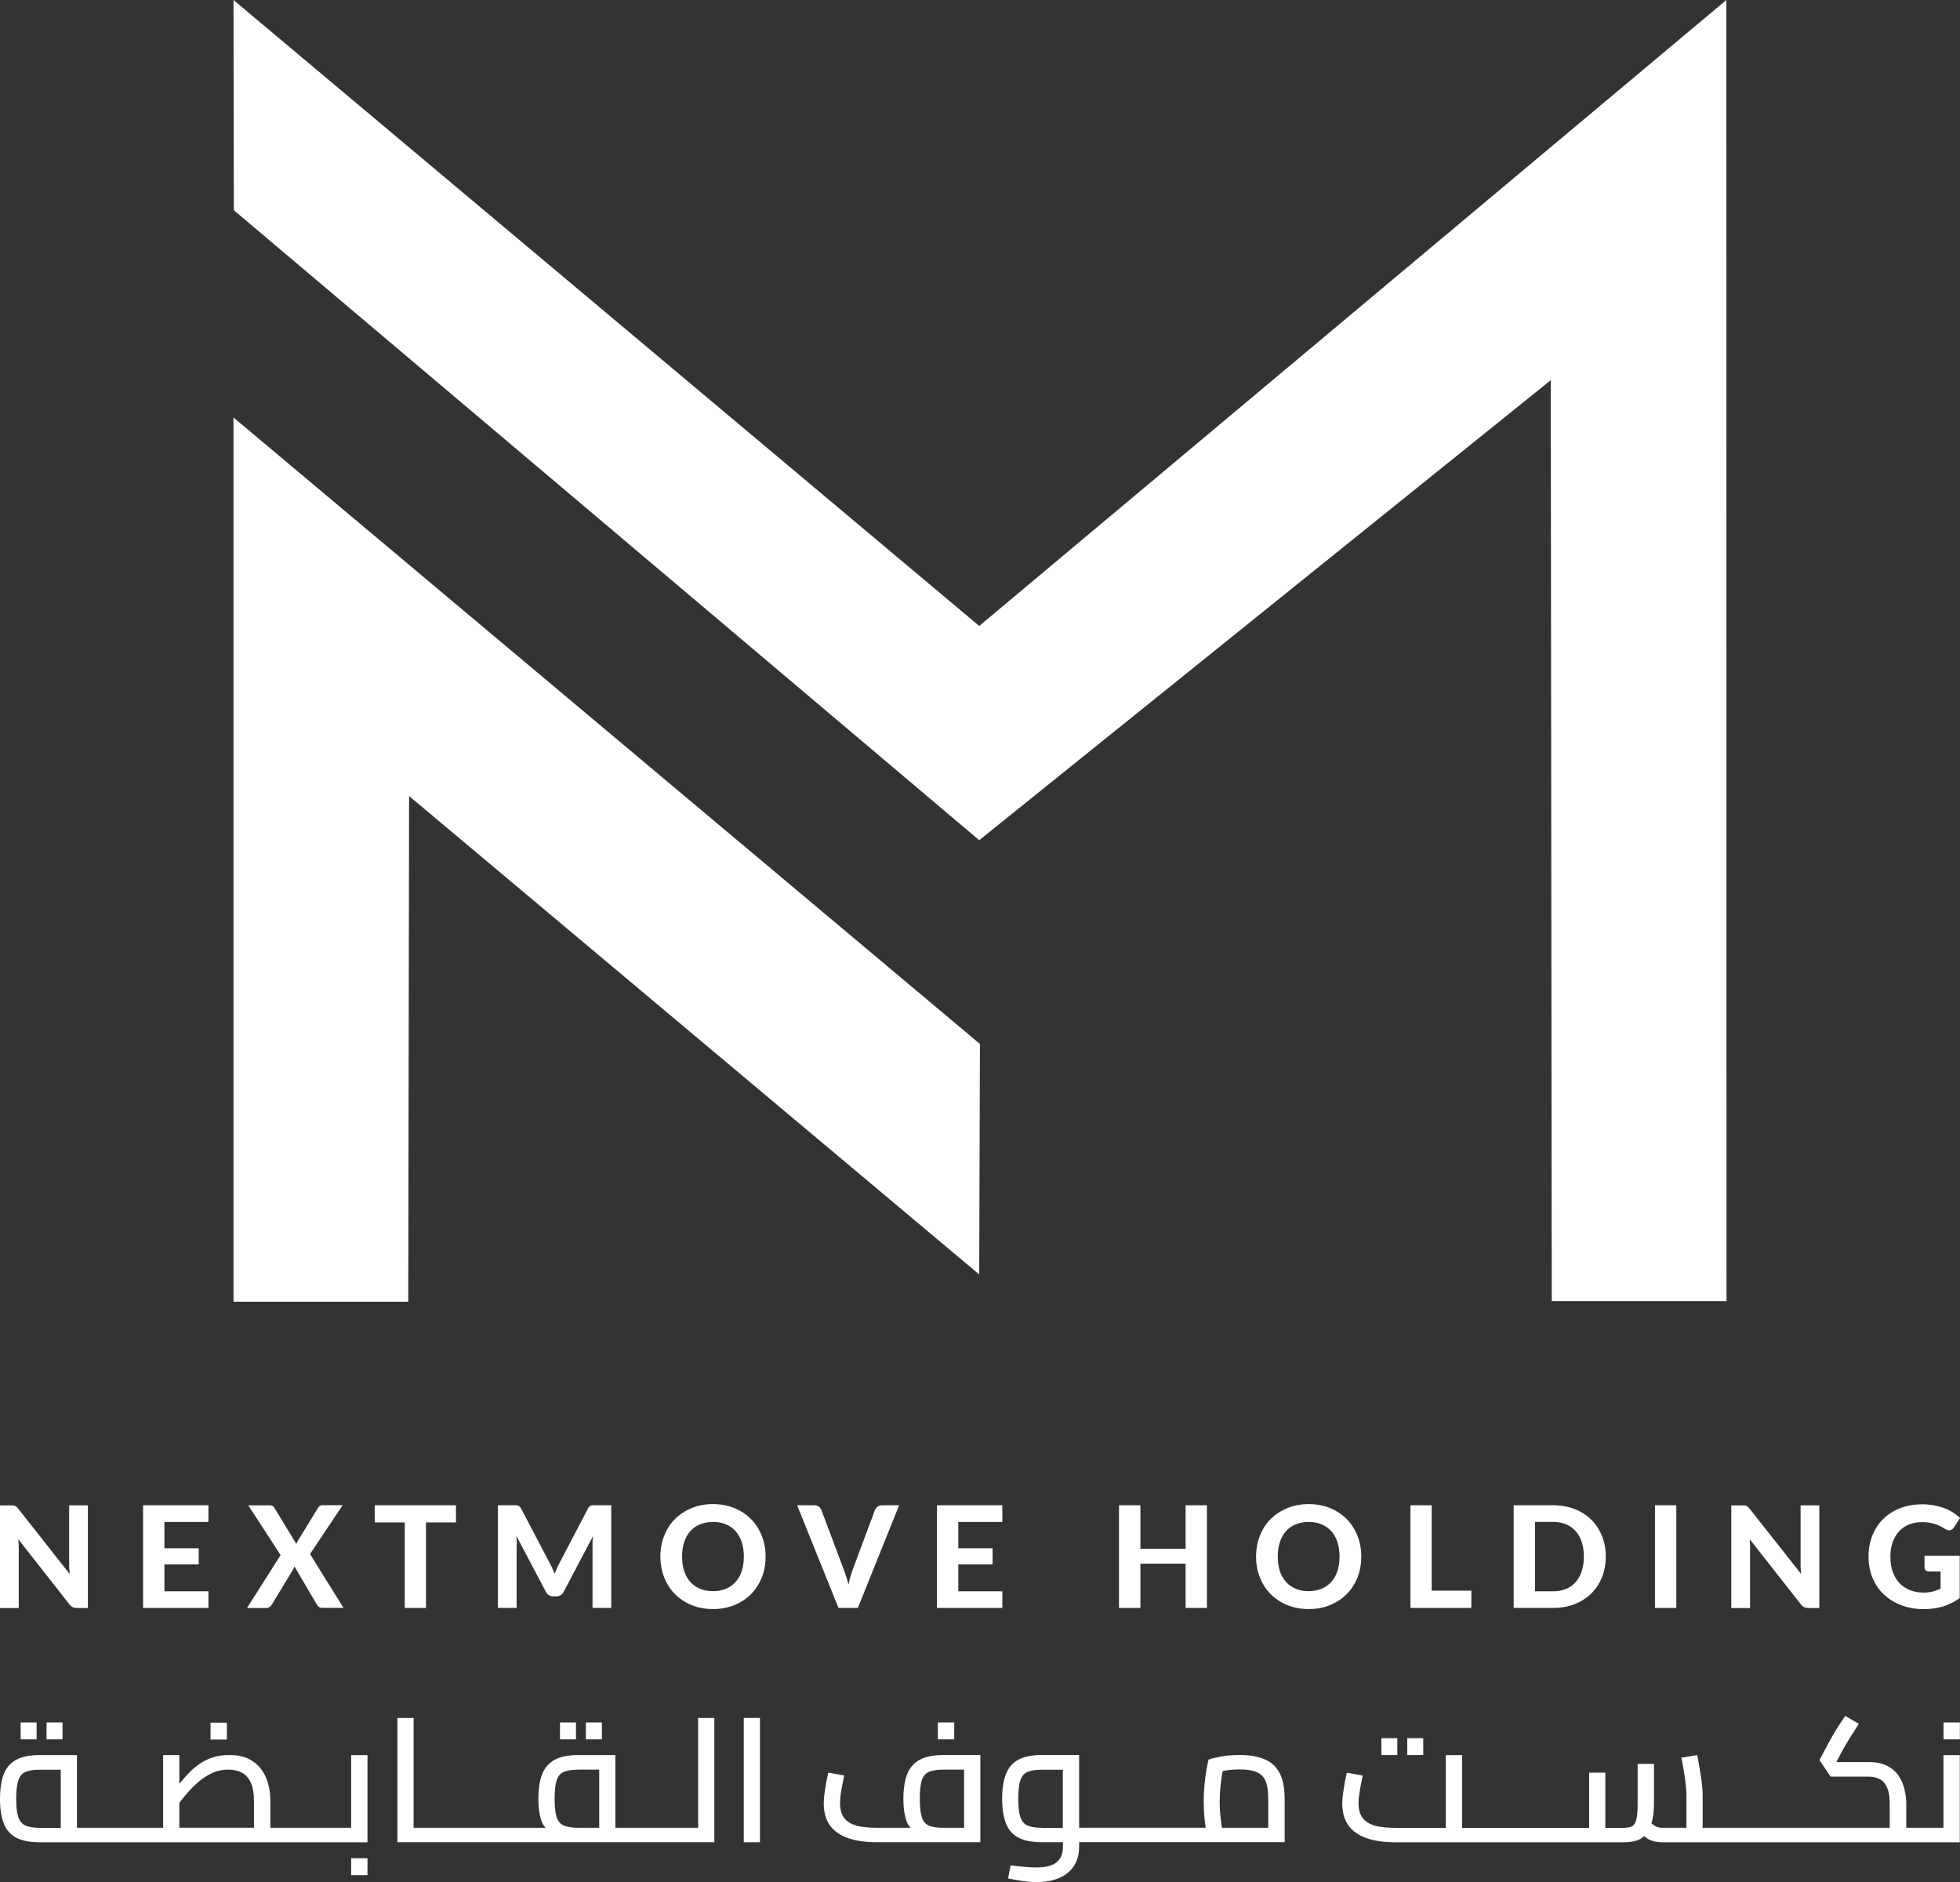 <?xml version="1.0" encoding="UTF-8"?>
<svg id="Layer_2" data-name="Layer 2" xmlns="http://www.w3.org/2000/svg" viewBox="0 0 278.36 267.24">
  <rect x="0" y="0" width="278.36" height="267.24" fill="#333333" stroke="none"/>
  <defs>
    <style>
      .cls-1 {
        fill: #fff;
      }
    </style>
  </defs>
  <g id="Layer_1-2" data-name="Layer 1">
    <g>
      <g>
        <polyline class="cls-1" points="57.98 184.83 58.1 113.03 139.07 180.96 139.17 148.23 33.16 59.28 33.16 184.83"/>
        <polygon class="cls-1" points="139.07 88.88 33.16 0 33.21 29.85 139.07 119.3 139.17 118.28 139.17 118.27 139.17 118.28 139.07 119.3 220.24 53.98 220.38 184.74 245.2 184.74 245.18 0 139.07 88.88"/>
      </g>
      <g>
        <path class="cls-1" d="M2.66,219.88c0-.19,0-.4-.01-.63-.01-.23-.03-.46-.05-.69l7.26,9.24c.15.19.31.32.47.4.16.08.36.12.59.12h1.56v-14.58h-2.66v8.34c0,.21,0,.44.02.68.01.24.03.48.06.74l-7.31-9.28c-.08-.1-.15-.18-.22-.24-.07-.06-.14-.11-.21-.15-.07-.04-.16-.06-.25-.07-.09,0-.2-.01-.33-.01H0v14.58h2.66v-8.43Z"/>
        <polygon class="cls-1" points="29.6 225.95 23.35 225.95 23.35 222.13 28.22 222.13 28.22 219.84 23.35 219.84 23.35 216.1 29.6 216.1 29.6 213.73 20.32 213.73 20.32 228.31 29.6 228.31 29.6 225.95"/>
        <path class="cls-1" d="M37.87,228.31c.18,0,.33-.05.45-.16.12-.1.22-.22.31-.35l2.99-4.95c.04-.06.08-.13.11-.2.03-.07.06-.14.1-.22l3.15,5.37c.07.13.17.25.3.35.12.1.29.15.49.15h3.01l-4.75-7.64,4.63-6.94h-2.88c-.14,0-.26.03-.36.1-.1.06-.19.16-.27.3l-2.81,4.6c-.05.09-.1.17-.14.26-.04.08-.08.17-.11.25l-3.13-5.15c-.07-.12-.16-.21-.25-.26-.09-.05-.24-.08-.44-.08h-3.01l4.59,7.07-4.77,7.51h2.81Z"/>
        <polygon class="cls-1" points="57.48 228.31 60.5 228.31 60.5 216.17 64.76 216.17 64.76 213.73 53.22 213.73 53.22 216.17 57.48 216.17 57.48 228.31"/>
        <path class="cls-1" d="M73.4,219.36c0-.19,0-.39-.02-.61-.01-.22-.03-.44-.05-.68l4.19,7.94c.11.21.25.38.43.49.18.11.39.17.62.17h.42c.48,0,.83-.22,1.06-.65l4.17-7.91c-.03.22-.04.44-.06.65,0,.21-.01.42-.01.6v8.95h2.66v-14.58h-2.29c-.13,0-.25,0-.35,0-.1,0-.18.02-.26.06-.08.03-.15.08-.22.14-.07.06-.13.15-.19.27l-4.05,7.75c-.13.23-.25.48-.36.73-.11.25-.22.52-.32.78-.1-.26-.21-.52-.32-.76-.11-.25-.23-.49-.36-.72l-4.08-7.78c-.06-.11-.12-.2-.19-.27-.06-.06-.13-.11-.21-.14-.08-.03-.17-.05-.27-.06-.1,0-.21,0-.34,0h-2.29v14.58h2.66v-8.95Z"/>
        <path class="cls-1" d="M106.67,215.71c-.65-.67-1.44-1.19-2.36-1.57-.92-.38-1.94-.57-3.05-.57s-2.14.19-3.05.57-1.7.9-2.36,1.56c-.66.66-1.16,1.45-1.52,2.36-.36.91-.54,1.89-.54,2.96s.18,2.05.54,2.96c.36.91.87,1.7,1.52,2.36.66.66,1.44,1.18,2.36,1.56.92.38,1.94.57,3.05.57s2.14-.19,3.05-.57c.92-.38,1.7-.9,2.36-1.56.65-.66,1.16-1.45,1.52-2.36.36-.91.54-1.9.54-2.96s-.18-2.04-.54-2.95c-.36-.91-.86-1.69-1.52-2.36ZM105.34,223.08c-.2.61-.49,1.12-.87,1.54-.38.42-.84.75-1.38.97-.54.22-1.15.34-1.83.34s-1.3-.11-1.84-.34c-.54-.22-1-.55-1.38-.97-.38-.42-.67-.94-.87-1.54-.2-.61-.3-1.29-.3-2.06s.1-1.45.3-2.06c.2-.61.49-1.12.87-1.55.38-.43.84-.75,1.38-.97.54-.22,1.16-.34,1.84-.34s1.29.11,1.83.34c.54.22,1,.55,1.38.97.38.43.67.94.87,1.55.2.61.3,1.29.3,2.06s-.1,1.46-.3,2.06Z"/>
        <path class="cls-1" d="M121.83,228.31l5.87-14.58h-2.44c-.25,0-.47.07-.64.21-.17.14-.29.29-.36.46l-3.13,8.4c-.12.31-.23.66-.34,1.03-.1.37-.2.76-.29,1.17-.1-.41-.21-.8-.33-1.17-.12-.37-.24-.72-.36-1.03l-3.16-8.4c-.08-.19-.2-.35-.37-.48-.16-.12-.38-.19-.64-.19h-2.43l5.87,14.58h2.73Z"/>
        <polygon class="cls-1" points="142.35 225.95 136.1 225.95 136.1 222.13 140.97 222.13 140.97 219.84 136.1 219.84 136.1 216.1 142.35 216.1 142.35 213.73 133.07 213.73 133.07 228.31 142.35 228.31 142.35 225.95"/>
        <polygon class="cls-1" points="161.96 222.03 168.38 222.03 168.38 228.31 171.41 228.31 171.41 213.73 168.38 213.73 168.38 219.92 161.96 219.92 161.96 213.73 158.92 213.73 158.92 228.31 161.96 228.31 161.96 222.03"/>
        <path class="cls-1" d="M192.79,223.98c.36-.91.54-1.9.54-2.96s-.18-2.04-.54-2.95c-.36-.91-.86-1.69-1.52-2.36-.65-.67-1.44-1.19-2.36-1.57-.92-.38-1.94-.57-3.05-.57s-2.14.19-3.05.57-1.7.9-2.36,1.56c-.66.66-1.16,1.45-1.52,2.36-.36.91-.54,1.89-.54,2.96s.18,2.05.54,2.96c.36.91.87,1.7,1.52,2.36.66.66,1.44,1.18,2.36,1.56.92.38,1.94.57,3.05.57s2.14-.19,3.05-.57c.92-.38,1.7-.9,2.36-1.56.65-.66,1.16-1.45,1.52-2.36ZM189.94,223.08c-.2.61-.49,1.12-.87,1.54-.38.42-.84.75-1.38.97-.54.22-1.15.34-1.83.34s-1.3-.11-1.84-.34c-.54-.22-1-.55-1.38-.97-.38-.42-.67-.94-.87-1.54-.2-.61-.3-1.29-.3-2.06s.1-1.45.3-2.06c.2-.61.49-1.12.87-1.55.38-.43.84-.75,1.38-.97.54-.22,1.16-.34,1.84-.34s1.29.11,1.83.34c.54.22,1,.55,1.38.97s.67.94.87,1.55c.2.61.3,1.29.3,2.06s-.1,1.46-.3,2.06Z"/>
        <polygon class="cls-1" points="208.96 225.86 203.33 225.86 203.33 213.73 200.31 213.73 200.31 228.31 208.96 228.31 208.96 225.86"/>
        <path class="cls-1" d="M223.63,227.77c.92-.36,1.7-.86,2.36-1.51.65-.64,1.16-1.41,1.52-2.31.36-.89.54-1.87.54-2.94s-.18-2.03-.54-2.92c-.36-.89-.86-1.66-1.52-2.31-.65-.65-1.44-1.15-2.36-1.51-.92-.36-1.94-.54-3.05-.54h-5.61v14.58h5.61c1.12,0,2.14-.18,3.05-.54ZM218.01,216.1h2.57c.68,0,1.29.11,1.83.34.54.23,1,.55,1.37.97.38.42.66.94.86,1.55.2.61.3,1.3.3,2.06s-.1,1.46-.3,2.07c-.2.61-.49,1.13-.86,1.55-.37.43-.83.75-1.37.97-.54.22-1.15.34-1.83.34h-2.57v-9.86Z"/>
        <rect class="cls-1" x="235.04" y="213.73" width="3.03" height="14.58"/>
        <path class="cls-1" d="M248.56,219.88c0-.19,0-.4-.02-.63-.01-.23-.02-.46-.04-.69l7.26,9.24c.15.19.31.32.47.4.16.08.36.12.59.12h1.56v-14.58h-2.66v8.34c0,.21,0,.44.02.68s.03.48.06.74l-7.32-9.28c-.08-.1-.15-.18-.22-.24-.07-.06-.14-.11-.21-.15s-.16-.06-.25-.07c-.09,0-.2-.01-.33-.01h-1.59v14.58h2.66v-8.43Z"/>
        <path class="cls-1" d="M267.52,226.37c.69.66,1.52,1.18,2.49,1.55.97.37,2.06.56,3.26.56.94,0,1.83-.13,2.67-.38.84-.25,1.63-.65,2.38-1.19v-6.02h-5v1.68c0,.16.06.29.17.4.11.1.26.16.46.16h1.65v2.45c-.36.17-.73.3-1.11.4-.38.1-.81.15-1.29.15-.71,0-1.35-.11-1.93-.34-.58-.23-1.08-.56-1.49-.99-.42-.44-.74-.97-.97-1.6-.23-.63-.34-1.35-.34-2.16,0-.74.1-1.42.31-2.02.21-.6.5-1.12.89-1.55.39-.43.85-.76,1.4-.99s1.16-.35,1.84-.35c.4,0,.76.02,1.07.07.31.05.59.11.85.2.26.09.51.19.74.31.23.12.47.25.71.4.25.15.49.21.7.16.21-.05.39-.18.52-.39l.87-1.35c-.3-.28-.64-.54-1-.77s-.77-.44-1.22-.61c-.44-.17-.92-.3-1.45-.4-.52-.1-1.08-.15-1.69-.15-1.17,0-2.22.18-3.16.55-.94.37-1.74.88-2.41,1.54-.66.66-1.17,1.44-1.53,2.35-.36.91-.54,1.91-.54,3s.19,2.07.56,2.98c.37.91.91,1.7,1.6,2.36Z"/>
        <rect class="cls-1" x="2.93" y="244.57" width="2.27" height="2.4"/>
        <rect class="cls-1" x="6.61" y="244.57" width="2.27" height="2.4"/>
        <rect class="cls-1" x="29.9" y="244.6" width="2.32" height="2.4"/>
        <rect class="cls-1" x="49.87" y="263.85" width="2.32" height="2.4"/>
        <path class="cls-1" d="M49.87,259.53h-11.47v-3.83c0-.73-.09-1.47-.27-2.24-.18-.77-.49-1.47-.93-2.11-.44-.64-1.03-1.16-1.79-1.56-.76-.4-1.71-.59-2.87-.59-.82,0-1.56.1-2.21.3-.65.2-1.24.47-1.78.82-.54.35-1.04.75-1.51,1.21-.47.46-.93.97-1.37,1.52-.06.08-.13.16-.2.24v-4.09h-2.3v10.33h-12.24v-10.33h-5.24c-1.43,0-2.56.22-3.39.67-.82.44-1.41,1.13-1.77,2.05-.35.92-.53,2.09-.53,3.51s.18,2.56.53,3.47c.35.91.94,1.59,1.77,2.03.82.44,1.95.66,3.39.66h46.5v-12.38h-2.32v10.33ZM3.63,259.21c-.49-.21-.83-.61-1.03-1.2-.2-.58-.3-1.45-.3-2.58s.1-2.03.3-2.63.54-1.01,1.04-1.21c.49-.21,1.18-.31,2.05-.31h2.94v8.26h-2.94c-.89,0-1.58-.11-2.06-.32ZM25.47,255.99c.16-.21.3-.39.48-.62.37-.48.79-.96,1.25-1.43.46-.48.96-.92,1.48-1.32.53-.4,1.1-.73,1.73-.98.63-.25,1.29-.37,2-.37.81,0,1.48.16,2.03.48.54.32.95.81,1.22,1.46.27.65.41,1.48.41,2.48v3.83h-10.6v-3.53Z"/>
        <rect class="cls-1" x="79.53" y="244.57" width="2.27" height="2.4"/>
        <rect class="cls-1" x="83.21" y="244.57" width="2.27" height="2.4"/>
        <path class="cls-1" d="M99.16,259.53h-11.77v-10.33h-5.24c-1.43,0-2.56.23-3.39.68-.82.45-1.41,1.14-1.77,2.05-.35.92-.53,2.07-.53,3.47s.18,2.55.53,3.39c.12.29.31.51.49.74h-18.74v-15.6h-2.3v17.65h45.01v-17.65h-2.3v15.6ZM80.08,259.21c-.49-.21-.84-.62-1.03-1.21-.19-.59-.28-1.46-.28-2.6s.09-2,.28-2.6c.19-.59.53-1,1.03-1.21.49-.21,1.19-.32,2.08-.32h2.94v8.26h-2.94c-.89,0-1.58-.11-2.08-.32Z"/>
        <rect class="cls-1" x="105.63" y="243.93" width="2.3" height="17.65"/>
        <rect class="cls-1" x="133.2" y="244.57" width="2.32" height="2.4"/>
        <path class="cls-1" d="M130.61,249.88c-.83.45-1.42,1.14-1.78,2.05-.35.92-.53,2.07-.53,3.47s.18,2.55.53,3.39c.12.29.31.51.49.74h-4.7c-.97,0-1.79-.06-2.46-.19-.67-.12-1.21-.32-1.63-.61-.42-.28-.73-.64-.93-1.09-.2-.45-.3-.97-.3-1.58,0-.46.04-.95.12-1.46.08-.51.17-.99.26-1.43.09-.44.16-.8.21-1.06l-2.25-.42c-.03.13-.08.35-.15.67-.07.31-.14.68-.21,1.11-.07.43-.14.87-.2,1.32-.06.45-.09.88-.09,1.27,0,1.25.28,2.28.85,3.09.57.81,1.41,1.41,2.53,1.82,1.12.4,2.51.61,4.18.61h14.68v-12.38h-5.26c-1.42,0-2.54.23-3.37.68ZM131.92,259.21c-.49-.21-.82-.62-1.01-1.21-.19-.59-.28-1.46-.28-2.6s.09-2,.28-2.6c.19-.59.53-1,1.01-1.21.49-.21,1.17-.32,2.06-.32h2.94v8.26h-2.94c-.89,0-1.58-.11-2.06-.32Z"/>
        <path class="cls-1" d="M179.61,249.81c-.95-.41-2.12-.62-3.52-.62-.99,0-1.88.07-2.68.22-.8.15-1.39.3-1.77.44-.1.38-.2.88-.31,1.51-.11.63-.2,1.32-.27,2.09-.07.77-.11,1.55-.11,2.36s.04,1.61.11,2.35c.05.53.12.94.18,1.36h-2.98s0,0,0,0,0,0,0,0h-12.36s0,0,0,0,0,0,0,0h-2.64v-10.33h-5.24c-1.43,0-2.56.22-3.39.67-.82.44-1.41,1.13-1.77,2.05-.35.92-.53,2.09-.53,3.51s.18,2.56.53,3.47c.35.91.94,1.59,1.77,2.03.82.44,1.95.66,3.39.66h2.94v.69c0,.94-.3,1.66-.9,2.15-.6.49-1.56.74-2.88.74-.41,0-.91-.02-1.48-.07-.58-.05-1.3-.12-2.18-.22l-.35,1.85c.77.16,1.49.29,2.14.38.65.09,1.27.14,1.87.14,1.25,0,2.33-.19,3.24-.58.91-.39,1.61-.96,2.1-1.71.49-.75.74-1.65.74-2.71v-.67h29.19v-6.08c0-1.55-.24-2.78-.7-3.7-.47-.91-1.18-1.58-2.13-1.99ZM148,259.53c-.89,0-1.58-.11-2.06-.32-.49-.21-.83-.61-1.03-1.2-.2-.58-.3-1.45-.3-2.58s.1-2.03.3-2.63c.2-.6.54-1.01,1.04-1.21.49-.21,1.18-.31,2.05-.31h2.94v8.26h-2.94ZM173.32,257.82c-.07-.66-.1-1.33-.1-2s.03-1.36.1-2.04c.06-.68.15-1.32.25-1.92.03-.15.05-.23.08-.37.15-.03.23-.07.39-.1.68-.1,1.36-.15,2.05-.15,1.02,0,1.83.13,2.42.4.59.26,1.01.7,1.25,1.31.24.61.36,1.46.36,2.55v4.03h-6.58c-.08-.49-.16-1.06-.22-1.71Z"/>
        <rect class="cls-1" x="199.86" y="246.8" width="2.27" height="2.4"/>
        <rect class="cls-1" x="196.18" y="246.8" width="2.27" height="2.4"/>
        <path class="cls-1" d="M276.02,259.53h-5.29v-3.44c0-.66-.09-1.34-.26-2.04-.17-.7-.45-1.34-.84-1.92-.39-.58-.93-1.04-1.62-1.4-.69-.35-1.56-.53-2.6-.53h-4.61l.77-1.48c.18-.33.37-.66.57-1,.2-.34.44-.74.73-1.2.29-.46.66-1.05,1.12-1.76l-1.93-1.11c-.48.69-.87,1.28-1.17,1.77-.31.49-.56.92-.77,1.29-.21.37-.4.72-.58,1.05l-1.14,2.15,1.58,2.35h5.41c.66,0,1.21.14,1.66.41.45.27.78.69,1,1.26.22.57.33,1.29.33,2.16v3.44h-11.57s0,0,0,0,0,0,0,0h-12.36s0,0,0,0,0,0,0,0h-2.64v-4.79c0-.4-.04-.92-.12-1.56-.08-.64-.18-1.32-.3-2.03-.12-.71-.23-1.36-.35-1.95l-2.25.37c.15.71.28,1.41.38,2.09.11.68.19,1.29.25,1.83.06.54.09.95.09,1.25v4.79h-3.46c-.31,0-.62-.07-.91-.21-.18-.09-.4-.26-.6-.4.22-.75.36-1.66.36-2.8v-5.66h-2.32v5.66c0,.96-.06,1.68-.17,2.18-.12.49-.31.82-.59.99-.28.16-.7.25-1.26.25h-2.57v-7.84h-2.3v7.84h-9.22s0,0,0,0,0,0,0,0h-8.82v-10.33h-2.32v10.33h-7.07c-.97,0-1.79-.06-2.46-.19s-1.21-.32-1.63-.61c-.42-.28-.73-.64-.93-1.09-.2-.45-.3-.97-.3-1.58,0-.46.04-.95.12-1.46.08-.51.17-.99.26-1.43.09-.44.16-.8.21-1.06l-2.25-.42c-.03.13-.08.35-.15.67-.07.31-.14.68-.21,1.11-.07.43-.14.87-.2,1.32-.06.45-.09.88-.09,1.27,0,1.25.28,2.28.85,3.09.57.81,1.41,1.41,2.53,1.82,1.12.4,2.51.61,4.18.61h32.36c1.04,0,1.87-.17,2.5-.52.16-.09.29-.24.43-.36.28.19.55.43.84.55.57.22,1.15.33,1.74.33h42.27v-12.38h-2.32v10.33Z"/>
        <rect class="cls-1" x="276.02" y="244.57" width="2.32" height="2.4"/>
      </g>
    </g>
  </g>
</svg>